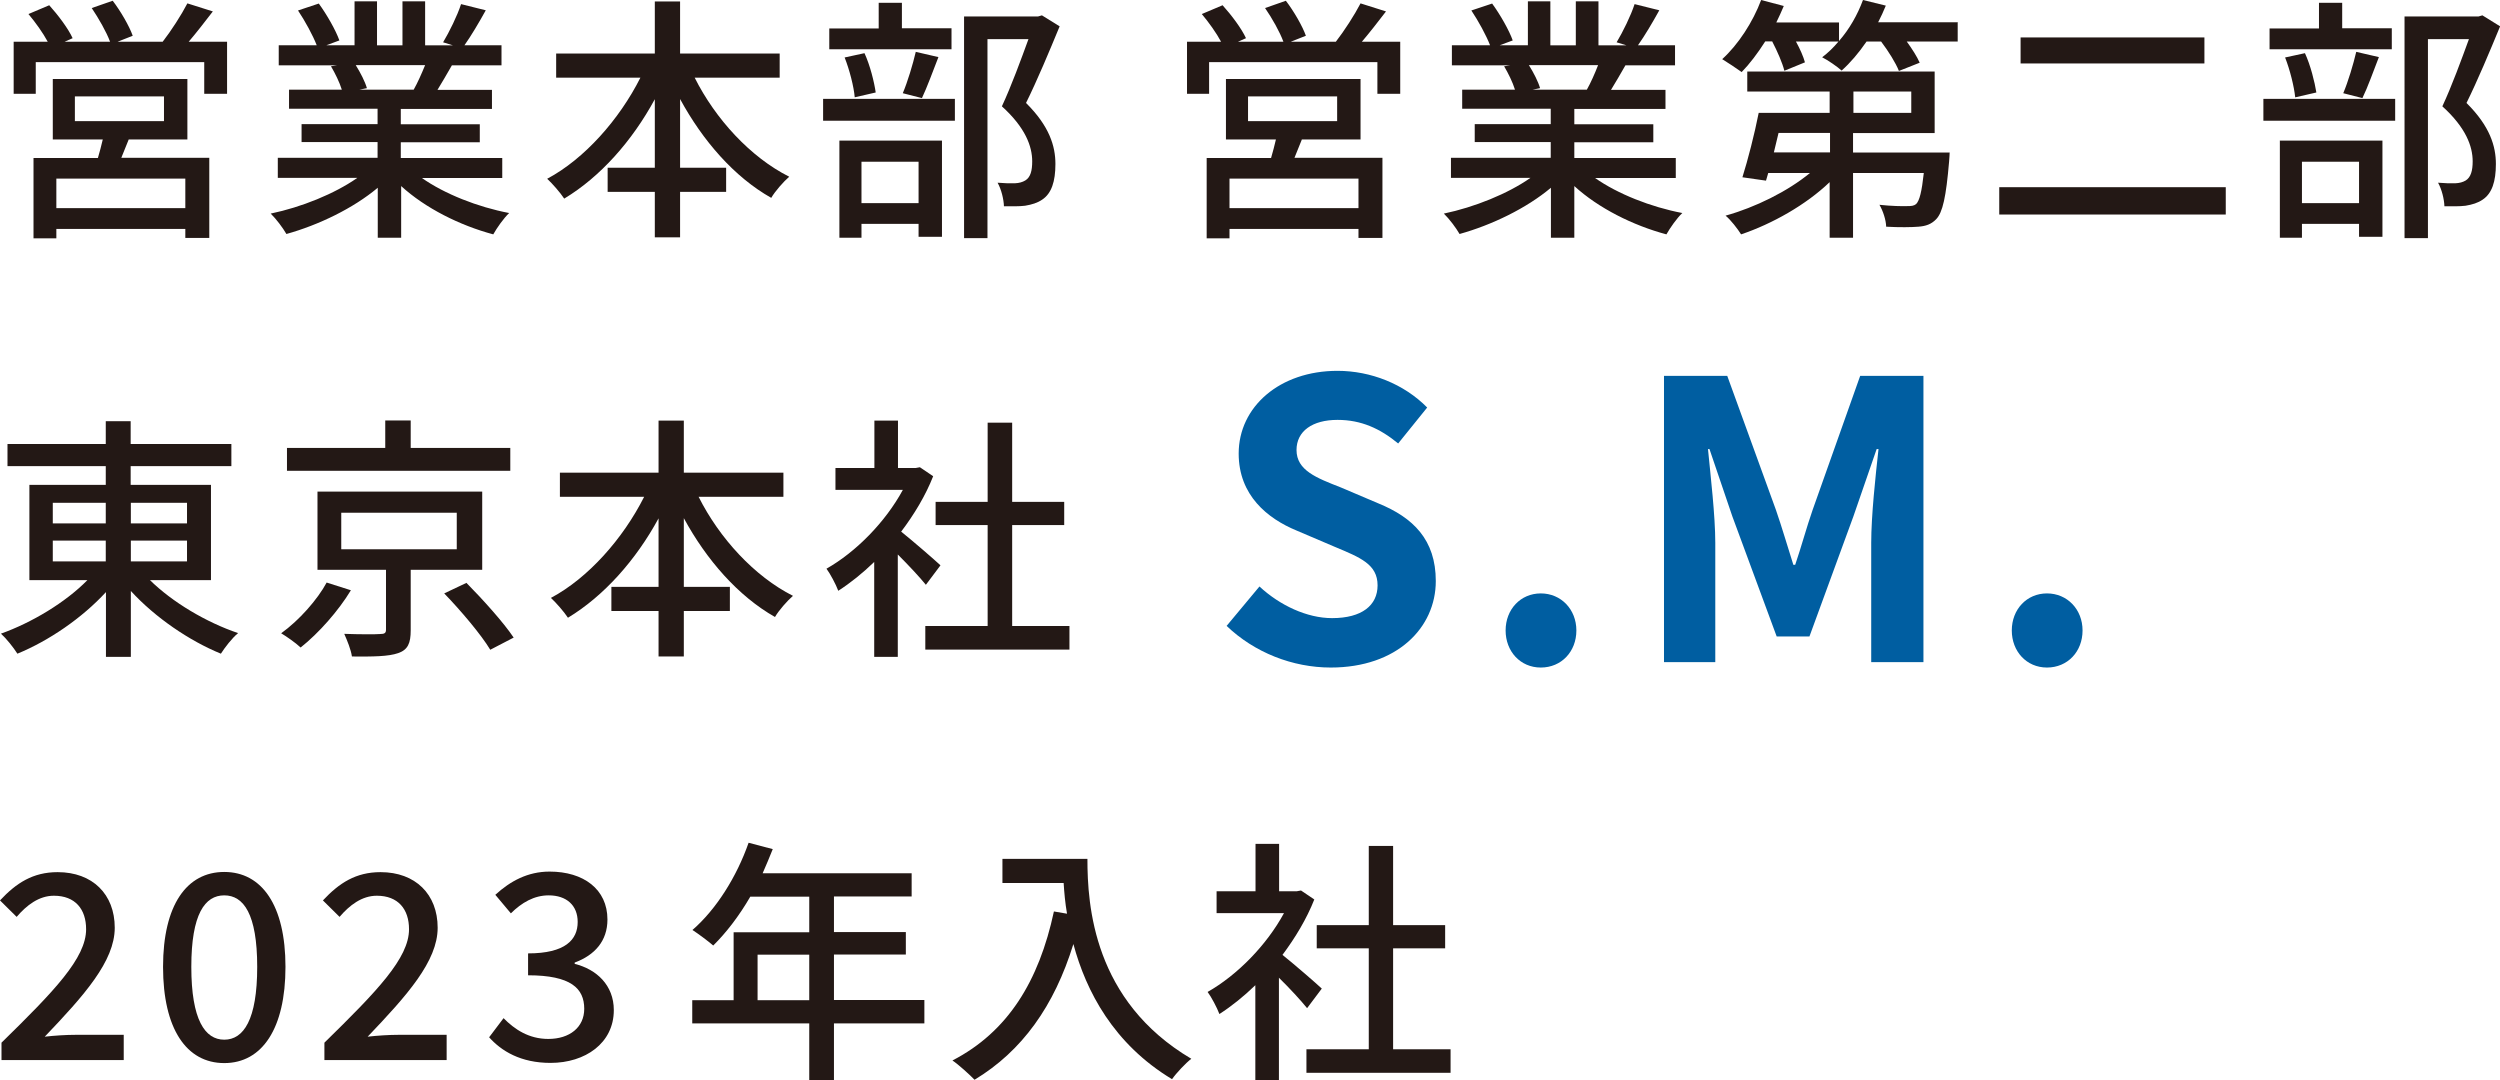 <?xml version="1.0" encoding="UTF-8"?>
<svg id="uuid-7fcad899-a70d-42b1-af7e-bb01efa49b18" data-name="レイヤー 2" xmlns="http://www.w3.org/2000/svg" width="133.55" height="57.7" viewBox="0 0 133.55 57.7">
  <defs>
    <style>
      .uuid-ee584945-c9b4-4ecf-9773-bc31325eb12c {
        fill: #231815;
      }

      .uuid-ee584945-c9b4-4ecf-9773-bc31325eb12c, .uuid-28652205-9ab2-4f28-b8f1-c50b2d713c67 {
        stroke-width: 0px;
      }

      .uuid-28652205-9ab2-4f28-b8f1-c50b2d713c67 {
        fill: #005ea1;
      }
    </style>
  </defs>
  <g id="uuid-6abe25d2-ab48-42ce-a266-1c9162790d63" data-name="layout">
    <g>
      <path class="uuid-ee584945-c9b4-4ecf-9773-bc31325eb12c" d="m12.13,2.23v2.78h-1.22v-1.69H1.91v1.69H.73v-2.78h1.82c-.25-.47-.66-1.04-1.03-1.48l1.11-.47c.47.52,1.02,1.25,1.25,1.76l-.43.19h2.43c-.19-.52-.61-1.25-.98-1.8L6.02.04c.43.56.89,1.36,1.07,1.87l-.81.32h2.41c.45-.58,1-1.43,1.32-2.05l1.36.43c-.43.56-.88,1.14-1.29,1.62h2.05Zm-5.25,5.21c-.14.34-.28.69-.4.99h4.7v4.28h-1.28v-.48H3.01v.5h-1.22v-4.29h3.44c.1-.32.18-.67.26-.99h-2.67v-3.23h7.19v3.23h-3.13Zm3.02,2.1H3.01v1.58h6.89v-1.58Zm-5.9-3.07h4.76v-1.32h-4.76v1.32Z"/>
      <path class="uuid-ee584945-c9b4-4ecf-9773-bc31325eb12c" d="m22.54,9.51c1.21.85,2.98,1.55,4.66,1.87-.29.27-.66.8-.85,1.14-1.79-.48-3.63-1.4-4.92-2.58v2.76h-1.25v-2.67c-1.31,1.1-3.16,1.99-4.88,2.47-.19-.33-.55-.81-.84-1.09,1.64-.34,3.42-1.06,4.63-1.91h-4.25v-1.07h5.33v-.84h-4.06v-.96h4.06v-.82h-4.73v-1.02h2.82c-.12-.39-.36-.88-.58-1.25l.33-.05h-3.12v-1.07h2.03c-.21-.54-.62-1.29-1-1.86l1.11-.37c.43.59.91,1.43,1.1,1.97l-.7.26h1.51V.07h1.2v2.35h1.36V.07h1.21v2.35h1.48l-.52-.16c.33-.55.76-1.42.96-2.04l1.32.33c-.37.67-.78,1.36-1.14,1.87h1.98v1.07h-2.65c-.26.47-.54.92-.77,1.31h2.91v1.02h-4.87v.82h4.22v.96h-4.22v.84h5.42v1.07h-4.3Zm-3.53-6.02c.25.4.5.89.59,1.22l-.4.08h2.9c.21-.37.43-.87.61-1.31h-3.7Z"/>
      <path class="uuid-ee584945-c9b4-4ecf-9773-bc31325eb12c" d="m37.11,4.15c1.11,2.21,2.98,4.25,5.05,5.29-.3.26-.76.78-.96,1.13-1.97-1.11-3.66-3.05-4.87-5.28v3.67h2.46v1.29h-2.46v2.43h-1.35v-2.43h-2.52v-1.29h2.52v-3.66c-1.21,2.23-2.91,4.15-4.84,5.31-.21-.32-.63-.8-.91-1.06,1.99-1.06,3.85-3.16,4.98-5.4h-4.5v-1.29h5.27V.08h1.35v2.78h5.32v1.29h-4.54Z"/>
      <path class="uuid-ee584945-c9b4-4ecf-9773-bc31325eb12c" d="m43.97,5.28h7.04v1.17h-7.04v-1.17Zm6.86-2.65h-6.53v-1.11h2.64V.15h1.24v1.36h2.65v1.11Zm-5.99,4.88h5.48v5.14h-1.25v-.69h-3.05v.74h-1.18v-5.2Zm.82-2.31c-.05-.58-.28-1.47-.54-2.13l1.06-.23c.3.65.52,1.54.6,2.1l-1.13.26Zm.36,3.44v2.21h3.05v-2.21h-3.05Zm2.21-3.67c.25-.59.54-1.55.69-2.2l1.21.28c-.3.77-.61,1.62-.88,2.19l-1.02-.26Zm8.37-3.55c-.54,1.31-1.2,2.89-1.79,4.08,1.26,1.25,1.57,2.32,1.57,3.26s-.21,1.57-.7,1.9c-.26.18-.56.27-.92.33-.32.04-.74.03-1.13.03-.01-.37-.14-.91-.34-1.26.36.03.69.04.93.03.22-.01.4-.06.55-.15.28-.17.37-.52.37-1.02,0-.8-.36-1.8-1.62-2.94.5-1.07,1.03-2.52,1.42-3.59h-2.19v10.63h-1.25V.88h3.95l.21-.06.95.59Z"/>
      <path class="uuid-ee584945-c9b4-4ecf-9773-bc31325eb12c" d="m74.8,2.23v2.78h-1.22v-1.69h-8.99v1.69h-1.18v-2.78h1.82c-.25-.47-.66-1.04-1.03-1.48l1.11-.47c.47.52,1.02,1.25,1.25,1.76l-.43.19h2.43c-.19-.52-.6-1.25-.98-1.8l1.11-.39c.43.56.89,1.36,1.07,1.87l-.81.32h2.41c.45-.58,1-1.43,1.32-2.05l1.36.43c-.43.56-.88,1.14-1.29,1.62h2.05Zm-5.25,5.21c-.14.34-.28.69-.4.99h4.7v4.28h-1.28v-.48h-6.89v.5h-1.22v-4.29h3.44c.1-.32.18-.67.26-.99h-2.67v-3.23h7.19v3.23h-3.13Zm3.02,2.1h-6.89v1.58h6.89v-1.58Zm-5.9-3.07h4.76v-1.32h-4.76v1.32Z"/>
      <path class="uuid-ee584945-c9b4-4ecf-9773-bc31325eb12c" d="m85.21,9.51c1.21.85,2.98,1.55,4.66,1.87-.29.27-.66.8-.85,1.14-1.79-.48-3.63-1.4-4.92-2.58v2.76h-1.25v-2.67c-1.31,1.1-3.16,1.99-4.88,2.47-.19-.33-.55-.81-.84-1.09,1.63-.34,3.42-1.06,4.63-1.91h-4.25v-1.07h5.33v-.84h-4.06v-.96h4.06v-.82h-4.73v-1.02h2.82c-.12-.39-.36-.88-.58-1.25l.33-.05h-3.12v-1.07h2.04c-.21-.54-.62-1.29-1-1.86l1.11-.37c.43.59.91,1.43,1.1,1.97l-.7.26h1.51V.07h1.2v2.35h1.36V.07h1.21v2.35h1.49l-.52-.16c.33-.55.76-1.42.96-2.04l1.32.33c-.37.67-.78,1.36-1.14,1.87h1.98v1.07h-2.65c-.26.47-.54.92-.77,1.31h2.91v1.02h-4.87v.82h4.22v.96h-4.22v.84h5.42v1.07h-4.3Zm-3.53-6.02c.25.4.5.89.59,1.22l-.4.08h2.9c.21-.37.43-.87.6-1.31h-3.7Z"/>
      <path class="uuid-ee584945-c9b4-4ecf-9773-bc31325eb12c" d="m104.58,1.2v1.02h-2.72c.29.4.55.81.69,1.13l-1.11.44c-.17-.43-.55-1.04-.95-1.57h-.78c-.41.6-.87,1.14-1.33,1.55-.23-.21-.74-.56-1.04-.71.3-.23.61-.52.87-.84h-2.27c.22.4.4.81.48,1.11l-1.1.45c-.1-.41-.37-1.03-.65-1.57h-.37c-.4.63-.84,1.21-1.26,1.64-.25-.18-.76-.52-1.04-.69.85-.77,1.64-1.98,2.08-3.16l1.21.32c-.12.29-.26.59-.4.88h3.35v.99c.55-.63.99-1.4,1.28-2.19l1.22.3c-.12.3-.26.6-.41.89h4.28Zm-.43,6.94s-.01.33-.03.5c-.16,1.87-.34,2.71-.69,3.07-.26.27-.55.37-.95.4-.36.03-1.02.04-1.72,0-.01-.36-.17-.85-.36-1.17.63.07,1.24.08,1.48.07.22,0,.36-.01.48-.11.18-.18.3-.65.41-1.66h-3.78v3.46h-1.25v-2.97c-1.26,1.21-3.07,2.23-4.73,2.79-.19-.3-.55-.77-.83-1,1.58-.44,3.31-1.29,4.51-2.28h-2.23l-.12.41-1.26-.18c.29-.92.65-2.32.87-3.44h3.79v-1.14h-4.4v-1.07h10.01v3.29h-4.36v1.04h5.14Zm-9.14-1.04c-.08.34-.17.7-.25,1.04h3v-1.04h-2.75Zm4-1.07h3.09v-1.14h-3.09v1.14Z"/>
      <path class="uuid-ee584945-c9b4-4ecf-9773-bc31325eb12c" d="m118.9,10v1.46h-12.1v-1.46h12.1Zm-1.14-8v1.39h-9.82v-1.39h9.82Z"/>
      <path class="uuid-ee584945-c9b4-4ecf-9773-bc31325eb12c" d="m120.91,5.28h7.04v1.17h-7.04v-1.17Zm6.86-2.65h-6.53v-1.11h2.64V.15h1.24v1.36h2.65v1.11Zm-5.99,4.88h5.49v5.14h-1.25v-.69h-3.05v.74h-1.18v-5.2Zm.83-2.31c-.06-.58-.28-1.47-.54-2.13l1.06-.23c.3.65.52,1.54.61,2.1l-1.13.26Zm.36,3.44v2.21h3.05v-2.21h-3.05Zm2.21-3.67c.25-.59.54-1.55.69-2.2l1.21.28c-.3.77-.6,1.62-.88,2.19l-1.02-.26Zm8.37-3.55c-.54,1.31-1.2,2.89-1.79,4.08,1.26,1.25,1.57,2.32,1.57,3.26s-.21,1.57-.7,1.9c-.26.18-.56.27-.92.33-.32.04-.74.03-1.13.03-.01-.37-.14-.91-.34-1.26.36.03.69.04.93.03.22-.01.4-.06.55-.15.27-.17.37-.52.37-1.02,0-.8-.36-1.8-1.62-2.94.5-1.07,1.03-2.52,1.42-3.59h-2.19v10.63h-1.25V.88h3.95l.21-.06.95.59Z"/>
      <path class="uuid-ee584945-c9b4-4ecf-9773-bc31325eb12c" d="m7.99,30.97c1.21,1.2,3.04,2.28,4.73,2.85-.32.26-.71.77-.92,1.1-1.69-.69-3.52-1.94-4.81-3.35v3.52h-1.33v-3.46c-1.28,1.39-3.05,2.6-4.73,3.29-.21-.33-.59-.81-.88-1.07,1.65-.59,3.44-1.66,4.62-2.86H1.57v-5.09h4.08v-1H.4v-1.18h5.25v-1.22h1.33v1.22h5.38v1.18h-5.38v1h4.29v5.09h-3.29Zm-5.17-3.01h2.83v-1.1h-2.83v1.1Zm0,2.03h2.83v-1.11h-2.83v1.11Zm4.17-3.13v1.1h3v-1.1h-3Zm3,2.02h-3v1.11h3v-1.11Z"/>
      <path class="uuid-ee584945-c9b4-4ecf-9773-bc31325eb12c" d="m18.74,31.54c-.66,1.09-1.71,2.28-2.68,3.05-.28-.26-.74-.58-1.04-.76.96-.69,1.94-1.8,2.43-2.71l1.29.41Zm8.52-6.39h-11.93v-1.22h5.25v-1.47h1.36v1.47h5.32v1.22Zm-5.32,5.29v3.23c0,.69-.15,1.04-.67,1.22s-1.32.19-2.47.18c-.05-.36-.25-.85-.41-1.21.82.03,1.69.03,1.91.01.25,0,.32-.06.32-.23v-3.2h-3.66v-4.18h8.8v4.18h-3.81Zm-3.71-1.1h6.17v-1.95h-6.17v1.95Zm6.68,1.79c.87.88,1.99,2.12,2.53,2.93l-1.25.65c-.48-.8-1.57-2.09-2.46-3.01l1.18-.56Z"/>
      <path class="uuid-ee584945-c9b4-4ecf-9773-bc31325eb12c" d="m37.32,26.54c1.11,2.21,2.98,4.25,5.04,5.29-.3.26-.76.78-.96,1.13-1.96-1.11-3.66-3.05-4.87-5.28v3.67h2.46v1.29h-2.46v2.43h-1.35v-2.43h-2.52v-1.29h2.52v-3.66c-1.21,2.23-2.92,4.15-4.84,5.31-.21-.32-.63-.8-.91-1.06,1.99-1.06,3.85-3.16,4.98-5.4h-4.5v-1.29h5.27v-2.78h1.35v2.78h5.32v1.29h-4.54Z"/>
      <path class="uuid-ee584945-c9b4-4ecf-9773-bc31325eb12c" d="m49.46,31.24c-.32-.4-.94-1.06-1.5-1.62v5.47h-1.26v-5.07c-.62.6-1.28,1.13-1.92,1.54-.12-.33-.44-.93-.63-1.18,1.57-.89,3.15-2.49,4.08-4.21h-3.6v-1.17h2.08v-2.53h1.26v2.53h.95l.22-.04.71.48c-.41,1.04-1.02,2.05-1.71,2.96.65.52,1.79,1.51,2.1,1.8l-.78,1.04Zm7.67,2.2v1.26h-7.7v-1.26h3.33v-5.39h-2.78v-1.24h2.78v-4.23h1.31v4.23h2.78v1.24h-2.78v5.39h3.07Z"/>
      <path class="uuid-28652205-9ab2-4f28-b8f1-c50b2d713c67" d="m65.53,33.43l1.75-2.1c1.09,1.01,2.54,1.69,3.88,1.69,1.59,0,2.43-.68,2.43-1.75,0-1.13-.93-1.49-2.29-2.06l-2.04-.87c-1.55-.64-3.09-1.88-3.09-4.11,0-2.5,2.19-4.42,5.28-4.42,1.77,0,3.55.7,4.79,1.96l-1.55,1.92c-.97-.8-1.98-1.26-3.24-1.26-1.34,0-2.19.6-2.19,1.61,0,1.09,1.07,1.49,2.37,2l2,.85c1.86.76,3.07,1.94,3.07,4.15,0,2.5-2.08,4.62-5.61,4.62-2.04,0-4.08-.8-5.57-2.23Z"/>
      <path class="uuid-28652205-9ab2-4f28-b8f1-c50b2d713c67" d="m80.43,33.68c0-1.13.8-1.98,1.88-1.98s1.9.85,1.9,1.98-.8,1.98-1.9,1.98-1.88-.87-1.88-1.98Z"/>
      <path class="uuid-28652205-9ab2-4f28-b8f1-c50b2d713c67" d="m88.89,20.08h3.38l2.6,7.16c.33.95.62,1.96.93,2.93h.1c.33-.97.6-1.98.93-2.93l2.54-7.16h3.38v15.29h-2.79v-6.37c0-1.44.23-3.57.39-5.01h-.1l-1.24,3.59-2.35,6.42h-1.75l-2.37-6.42-1.22-3.59h-.08c.14,1.44.39,3.57.39,5.01v6.37h-2.74v-15.29Z"/>
      <path class="uuid-28652205-9ab2-4f28-b8f1-c50b2d713c67" d="m107.47,33.68c0-1.13.8-1.98,1.88-1.98s1.9.85,1.9,1.98-.8,1.98-1.9,1.98-1.88-.87-1.88-1.98Z"/>
      <path class="uuid-ee584945-c9b4-4ecf-9773-bc31325eb12c" d="m.08,55.7c2.82-2.76,4.52-4.52,4.52-6.06,0-1.07-.58-1.79-1.72-1.79-.8,0-1.46.51-1.99,1.13l-.89-.88c.87-.93,1.76-1.51,3.08-1.51,1.86,0,3.05,1.18,3.05,2.97s-1.64,3.62-3.74,5.82c.51-.06,1.15-.1,1.65-.1h2.57v1.35H.08v-.92Z"/>
      <path class="uuid-ee584945-c9b4-4ecf-9773-bc31325eb12c" d="m8.71,51.65c0-3.31,1.27-5.07,3.27-5.07s3.27,1.77,3.27,5.07-1.25,5.14-3.27,5.14-3.27-1.83-3.27-5.14Zm5.03,0c0-2.83-.73-3.82-1.76-3.82s-1.76.99-1.76,3.82.73,3.89,1.76,3.89,1.76-1.06,1.76-3.89Z"/>
      <path class="uuid-ee584945-c9b4-4ecf-9773-bc31325eb12c" d="m17.33,55.7c2.82-2.76,4.52-4.52,4.52-6.06,0-1.07-.58-1.79-1.72-1.79-.8,0-1.46.51-1.99,1.13l-.89-.88c.87-.93,1.76-1.51,3.08-1.51,1.86,0,3.05,1.18,3.05,2.97s-1.64,3.62-3.74,5.82c.51-.06,1.16-.1,1.65-.1h2.57v1.35h-6.53v-.92Z"/>
      <path class="uuid-ee584945-c9b4-4ecf-9773-bc31325eb12c" d="m26.13,55.41l.77-1.02c.59.6,1.35,1.11,2.39,1.11,1.14,0,1.92-.62,1.92-1.61,0-1.09-.71-1.79-3-1.79v-1.17c1.99,0,2.65-.73,2.65-1.68,0-.88-.59-1.42-1.55-1.42-.78,0-1.44.39-2.02.96l-.83-.99c.8-.73,1.73-1.24,2.9-1.24,1.81,0,3.09.94,3.09,2.56,0,1.14-.67,1.9-1.75,2.3v.07c1.17.29,2.09,1.14,2.09,2.47,0,1.77-1.53,2.82-3.38,2.82-1.59,0-2.63-.63-3.3-1.39Z"/>
      <path class="uuid-ee584945-c9b4-4ecf-9773-bc31325eb12c" d="m49.38,54.67h-4.83v3.04h-1.32v-3.04h-6.25v-1.24h2.21v-3.63h4.04v-1.9h-3.15c-.59,1.02-1.28,1.92-1.98,2.61-.25-.22-.8-.63-1.11-.83,1.26-1.09,2.36-2.83,3-4.66l1.29.34c-.17.43-.36.88-.54,1.29h7.96v1.24h-4.15v1.9h3.84v1.2h-3.84v2.43h4.83v1.24Zm-6.15-1.24v-2.43h-2.76v2.43h2.76Z"/>
      <path class="uuid-ee584945-c9b4-4ecf-9773-bc31325eb12c" d="m58.09,45.88c0,2.49.32,7.59,5.55,10.68-.29.22-.81.77-1.03,1.09-3.12-1.88-4.59-4.69-5.27-7.22-1.02,3.31-2.74,5.72-5.28,7.25-.25-.26-.84-.8-1.18-1.03,2.96-1.53,4.62-4.23,5.42-7.96l.7.12c-.1-.58-.15-1.14-.18-1.64h-3.27v-1.29h4.54Z"/>
      <path class="uuid-ee584945-c9b4-4ecf-9773-bc31325eb12c" d="m69.82,53.85c-.32-.4-.93-1.06-1.5-1.62v5.47h-1.26v-5.07c-.62.6-1.28,1.13-1.92,1.54-.12-.33-.44-.93-.63-1.18,1.57-.89,3.15-2.49,4.08-4.21h-3.6v-1.17h2.08v-2.53h1.26v2.53h.95l.22-.04.71.48c-.41,1.04-1.02,2.05-1.7,2.96.65.52,1.79,1.51,2.1,1.8l-.78,1.04Zm7.67,2.2v1.26h-7.7v-1.26h3.33v-5.39h-2.78v-1.24h2.78v-4.23h1.3v4.23h2.78v1.24h-2.78v5.39h3.07Z"/>
    </g>
  </g>
</svg>